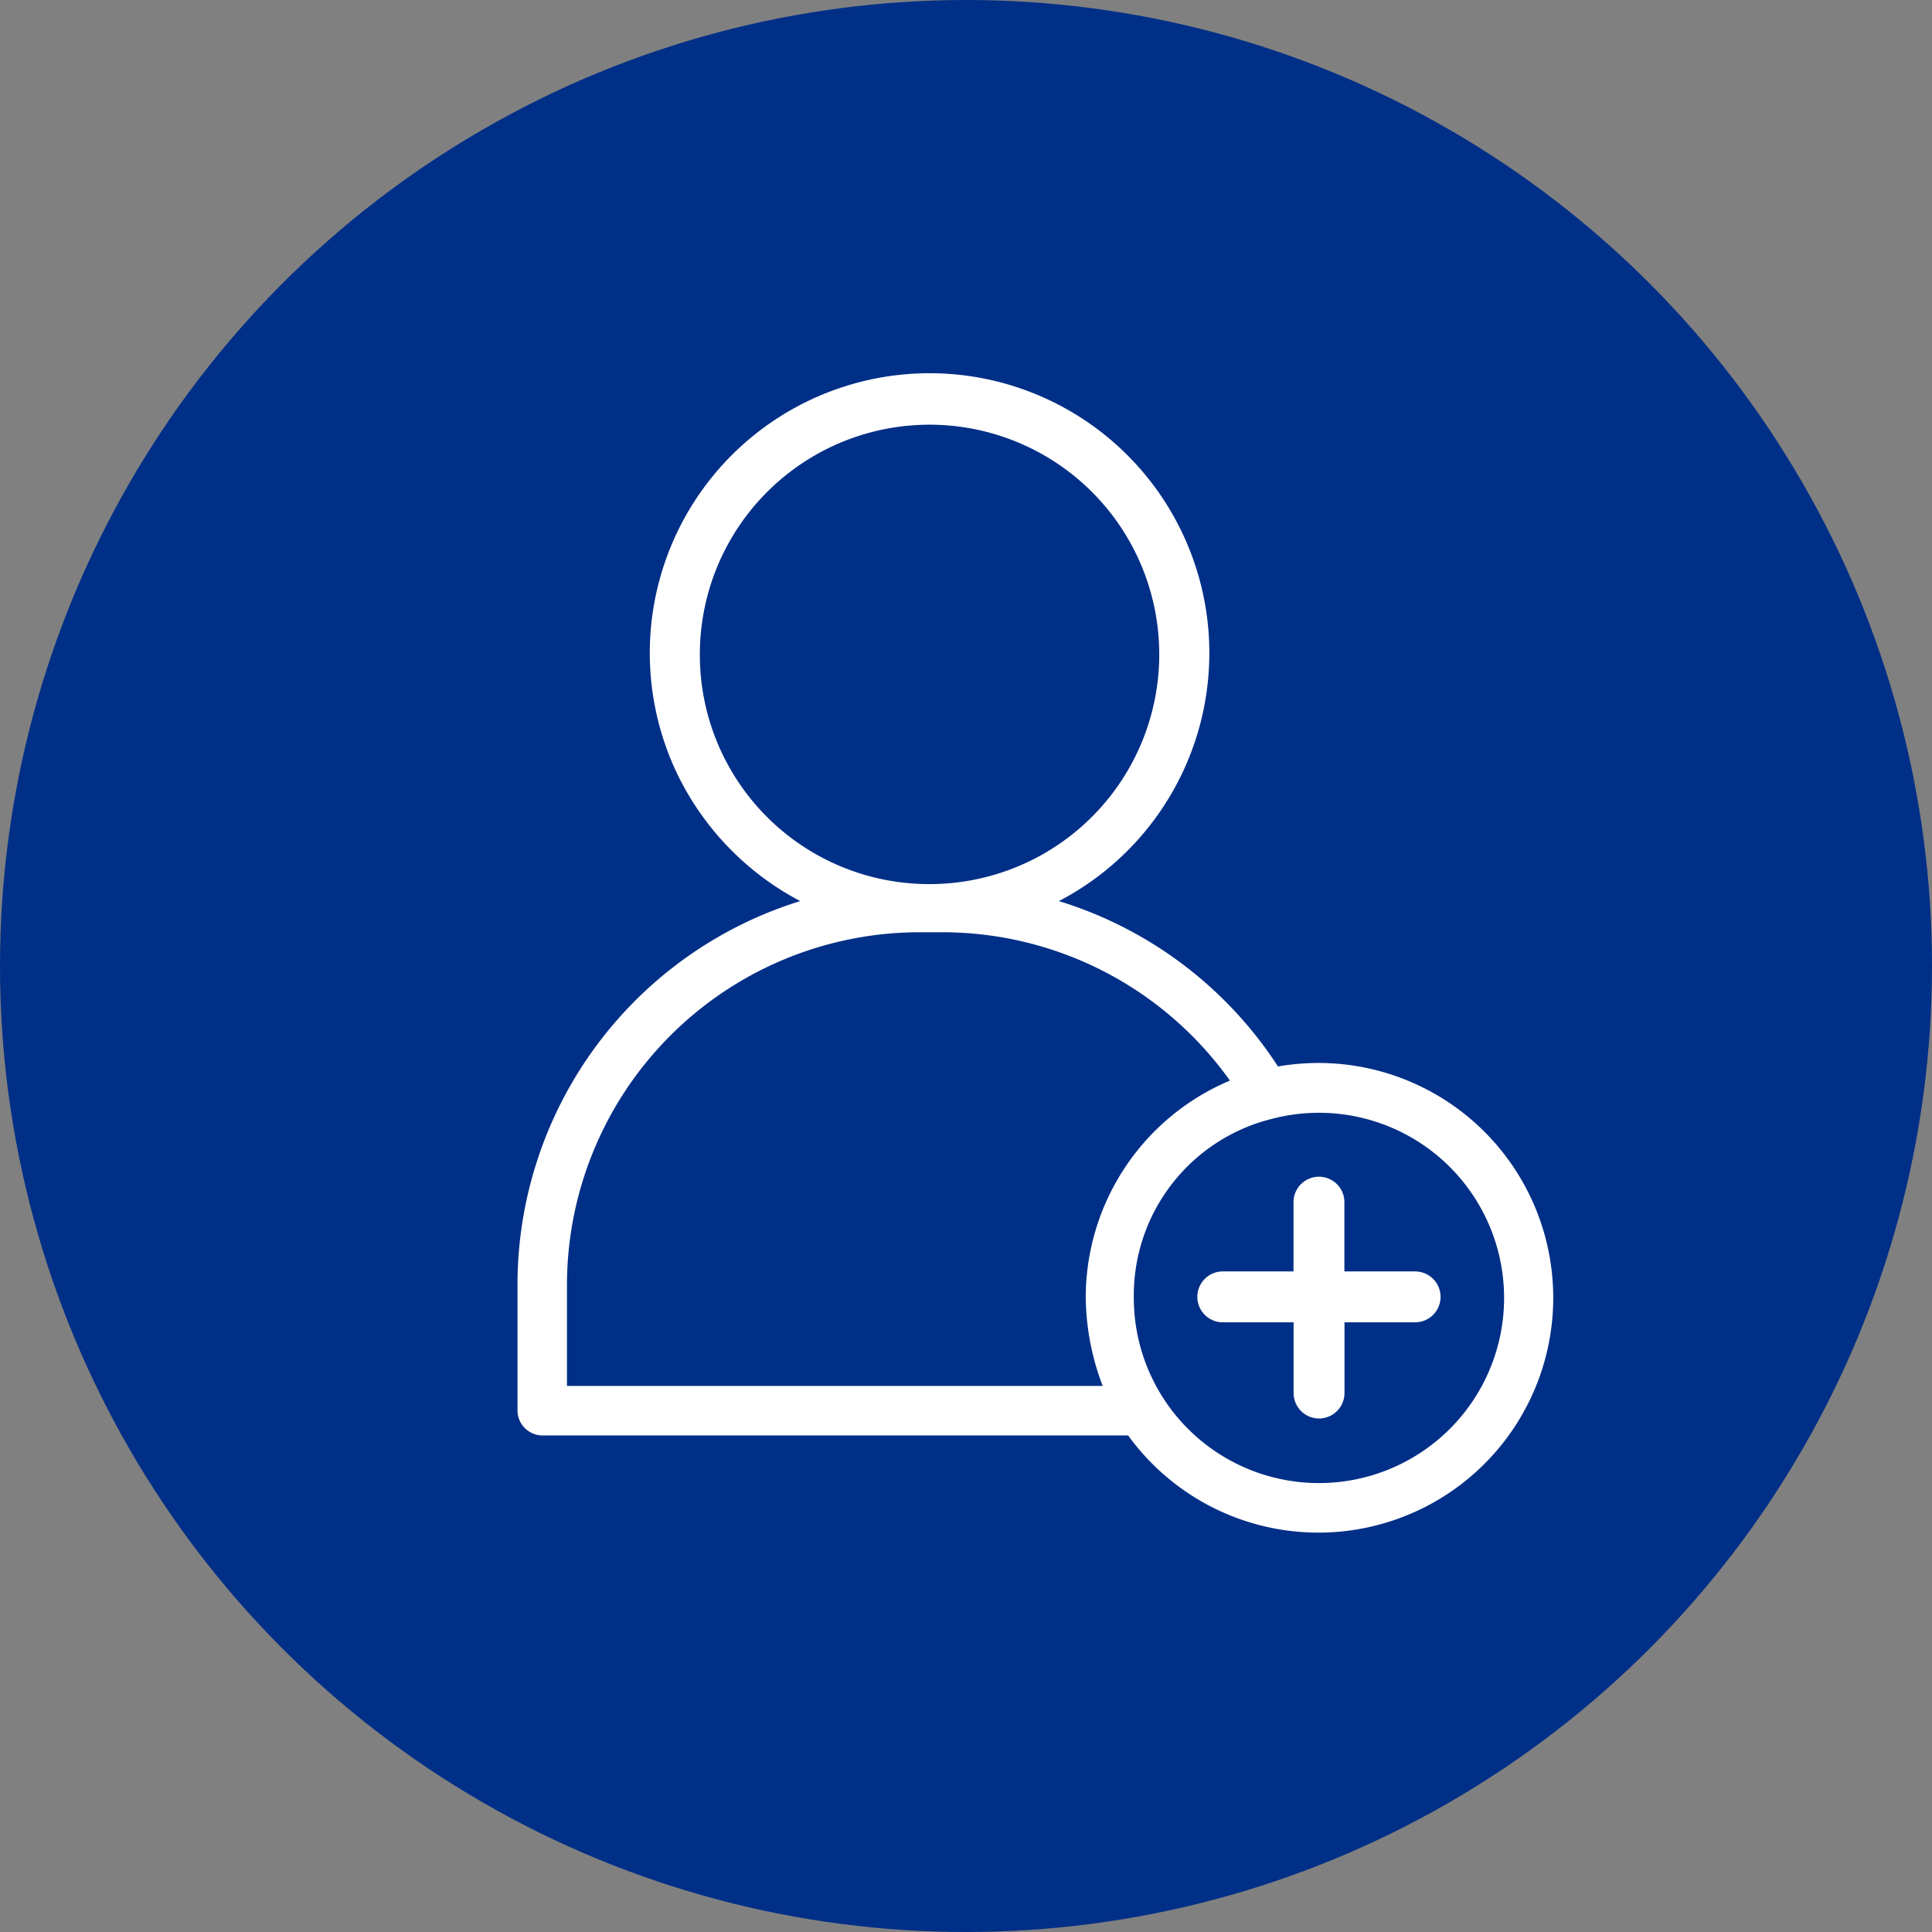 <?xml version="1.0" encoding="UTF-8"?>
<svg xmlns="http://www.w3.org/2000/svg" width="112" height="112" viewBox="0 0 112 112">
  <rect x="0" y="0" width="112" height="112" fill="#808080" stroke="none"/>
  <g id="Group_2379" data-name="Group 2379" transform="translate(-598 -1230)">
    <circle id="Ellipse_61" data-name="Ellipse 61" cx="56" cy="56" r="56" transform="translate(598 1230)" fill="#002f87"></circle>
    <g id="Group_2181" data-name="Group 2181" transform="translate(-316.57 4.613)">
      <path id="Path_1037" data-name="Path 1037" d="M1.393,61.6H35.4a13.613,13.613,0,1,0,8.686-21.388,23.291,23.291,0,0,0-12.7-9.588,16.219,16.219,0,1,0-21.88-6.884,16.4,16.4,0,0,0,6.883,6.884A23.286,23.286,0,0,0,0,52.83v7.293A1.454,1.454,0,0,0,1.393,61.6ZM43.759,43.242a10.733,10.733,0,1,1-8.031,10.325A10.54,10.54,0,0,1,43.759,43.242ZM10.571,16.364A13.316,13.316,0,1,1,23.846,29.639,13.29,13.29,0,0,1,10.571,16.364M2.868,52.83a20.459,20.459,0,0,1,20.4-20.4h1.393A20.472,20.472,0,0,1,41.3,41.03a13.652,13.652,0,0,0-8.359,12.538,14.754,14.754,0,0,0,.983,5.163H2.868Z" transform="translate(944.57 1247)" fill="#fff"></path>
      <path id="Path_1038" data-name="Path 1038" d="M301.855,363.577h4.1v4.1a1.475,1.475,0,0,0,2.95,0v-4.1H313a1.475,1.475,0,1,0,0-2.95h-4.1v-4.015a1.475,1.475,0,1,0-2.95,0v4.015h-4.1a1.475,1.475,0,0,0,0,2.95" transform="translate(683.606 938.466)" fill="#fff"></path>
    </g>
  </g>
</svg>
